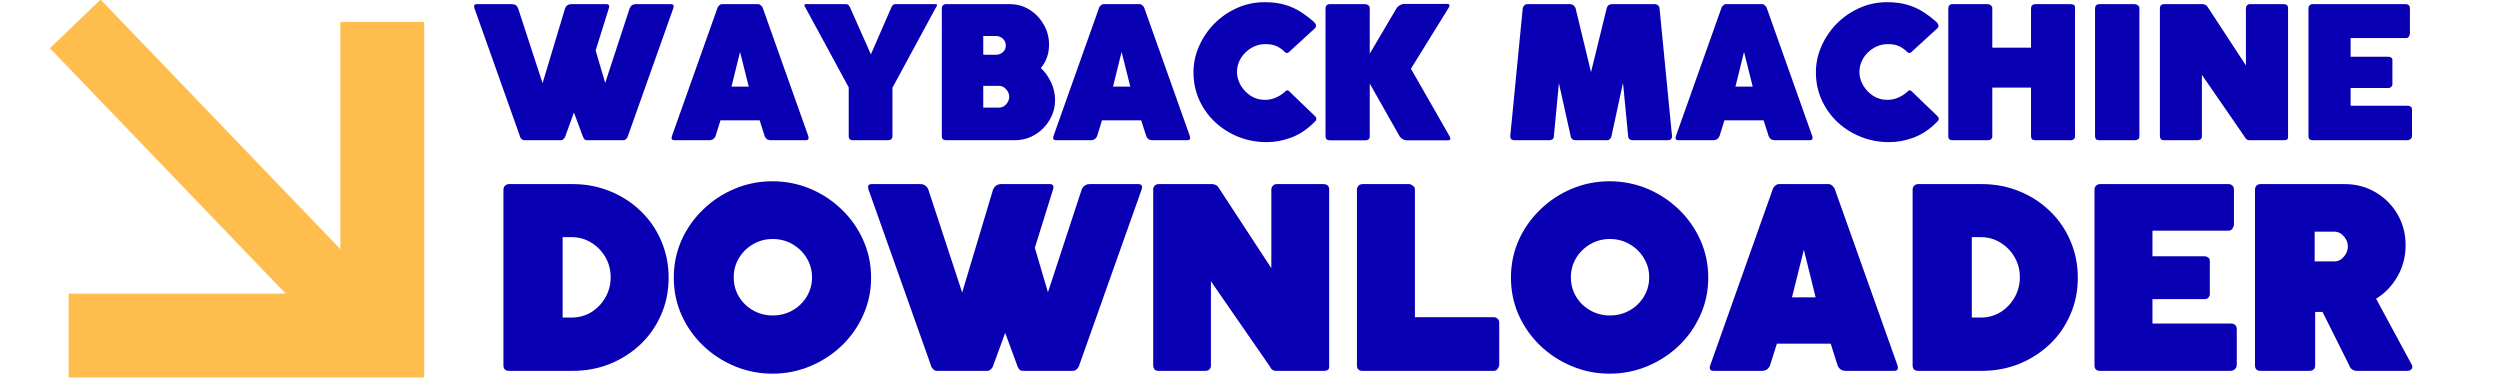 <svg xmlns="http://www.w3.org/2000/svg" xmlns:xlink="http://www.w3.org/1999/xlink" width="425" zoomAndPan="magnify" viewBox="0 0 318.75 48.75" height="65" preserveAspectRatio="xMidYMid meet" version="1.0"><defs><g/><clipPath id="42965840e9"><path d="M 8 2 L 55 2 L 55 48.5 L 8 48.5 Z M 8 2 " clip-rule="nonzero"/></clipPath><clipPath id="f3dca61718"><path d="M 76.91 25.617 L 31.531 70.992 L 3.043 42.504 L 48.418 -2.875 Z M 76.91 25.617 " clip-rule="nonzero"/></clipPath><clipPath id="accc8436cf"><path d="M 76.91 25.617 L 31.531 70.992 L 3.043 42.504 L 48.418 -2.875 Z M 76.91 25.617 " clip-rule="nonzero"/></clipPath><clipPath id="7c746de568"><path d="M 0.688 0 L 99 0 L 99 48.5 L 0.688 48.5 Z M 0.688 0 " clip-rule="nonzero"/></clipPath></defs><g clip-path="url(#42965840e9)"><g clip-path="url(#f3dca61718)"><g clip-path="url(#accc8436cf)"><path fill="#ffbd4d" d="M 54.086 48.129 L 54.086 2.793 L 43.395 2.793 L 43.395 37.438 L 8.75 37.438 L 8.75 48.129 Z M 54.086 48.129 " fill-opacity="1" fill-rule="nonzero"/></g></g></g><g clip-path="url(#7c746de568)"><path stroke-linecap="butt" transform="matrix(-0.517, -0.538, 0.538, -0.517, 44.245, 45.57)" fill="none" stroke-linejoin="miter" d="M -0.001 5.999 L 73.274 6.002 " stroke="#ffbd4d" stroke-width="12" stroke-opacity="1" stroke-miterlimit="4"/></g><g fill="#0a00b3" fill-opacity="1"><g transform="translate(60.256, 17.873)"><g><path d="M 25.594 -16.828 L 19.797 -0.516 C 19.754 -0.336 19.656 -0.195 19.5 -0.094 C 19.438 -0.031 19.344 0 19.219 0 L 14.594 0 C 14.445 0 14.344 -0.031 14.281 -0.094 C 14.219 -0.156 14.16 -0.242 14.109 -0.359 C 14.055 -0.473 14.02 -0.562 14 -0.625 L 12.922 -3.531 L 11.828 -0.516 C 11.773 -0.336 11.676 -0.195 11.531 -0.094 C 11.469 -0.031 11.375 0 11.25 0 L 6.609 0 C 6.473 0 6.375 -0.031 6.312 -0.094 C 6.133 -0.227 6.039 -0.367 6.031 -0.516 L 0.234 -16.828 C 0.117 -17.172 0.219 -17.344 0.531 -17.344 L 5.031 -17.344 C 5.406 -17.344 5.66 -17.172 5.797 -16.828 L 8.922 -7.266 L 11.797 -16.828 C 11.941 -17.172 12.203 -17.344 12.578 -17.344 L 17.062 -17.344 C 17.375 -17.344 17.477 -17.172 17.375 -16.828 L 15.688 -11.438 L 16.906 -7.297 L 20.031 -16.828 C 20.176 -17.172 20.43 -17.344 20.797 -17.344 L 25.297 -17.344 C 25.609 -17.344 25.707 -17.172 25.594 -16.828 Z M 25.594 -16.828 "/></g></g></g><g fill="#0a00b3" fill-opacity="1"><g transform="translate(85.013, 17.873)"><g><path d="M 12.25 -16.828 L 18.047 -0.516 C 18.148 -0.172 18.047 0 17.734 0 L 13.25 0 C 12.875 0 12.617 -0.172 12.484 -0.516 L 11.844 -2.531 L 6.844 -2.531 L 6.219 -0.516 C 6.07 -0.172 5.816 0 5.453 0 L 0.984 0 C 0.648 0 0.539 -0.172 0.656 -0.516 L 6.453 -16.828 C 6.484 -16.953 6.555 -17.066 6.672 -17.172 C 6.785 -17.285 6.906 -17.344 7.031 -17.344 L 11.672 -17.344 C 11.785 -17.344 11.898 -17.285 12.016 -17.172 C 12.141 -17.066 12.219 -16.953 12.25 -16.828 Z M 9.344 -11.25 L 8.25 -6.828 L 10.453 -6.828 Z M 9.344 -11.25 "/></g></g></g><g fill="#0a00b3" fill-opacity="1"><g transform="translate(102.569, 17.873)"><g><path d="M 5.781 -17 L 8.469 -10.938 L 11.109 -17 C 11.211 -17.164 11.285 -17.258 11.328 -17.281 C 11.367 -17.312 11.441 -17.332 11.547 -17.344 L 16.719 -17.344 C 16.844 -17.344 16.906 -17.289 16.906 -17.188 C 16.906 -17.125 16.848 -17.02 16.734 -16.875 L 11.219 -6.688 L 11.219 -0.516 C 11.219 -0.172 11.031 0 10.656 0 L 6.141 0 C 5.805 0 5.641 -0.172 5.641 -0.516 L 5.641 -6.734 L 0.141 -16.875 C 0.047 -17 0 -17.102 0 -17.188 C 0 -17.289 0.051 -17.344 0.156 -17.344 L 5.328 -17.344 C 5.441 -17.332 5.516 -17.312 5.547 -17.281 C 5.586 -17.258 5.664 -17.164 5.781 -17 Z M 5.781 -17 "/></g></g></g><g fill="#0a00b3" fill-opacity="1"><g transform="translate(118.161, 17.873)"><g><path d="M 1.922 -0.516 L 1.922 -16.828 C 1.922 -16.973 1.969 -17.094 2.062 -17.188 C 2.156 -17.289 2.281 -17.344 2.438 -17.344 L 10.594 -17.344 C 11.508 -17.344 12.344 -17.109 13.094 -16.641 C 13.852 -16.172 14.457 -15.539 14.906 -14.75 C 15.363 -13.969 15.594 -13.109 15.594 -12.172 C 15.594 -11.023 15.242 -10.035 14.547 -9.203 C 15.086 -8.691 15.523 -8.078 15.859 -7.359 C 16.191 -6.641 16.359 -5.895 16.359 -5.125 C 16.359 -4.188 16.117 -3.328 15.641 -2.547 C 15.172 -1.766 14.551 -1.145 13.781 -0.688 C 13.008 -0.227 12.172 0 11.266 0 L 2.438 0 C 2.094 0 1.922 -0.172 1.922 -0.516 Z M 10.516 -5.547 C 10.516 -5.867 10.391 -6.176 10.141 -6.469 C 9.891 -6.77 9.586 -6.922 9.234 -6.922 L 7.203 -6.922 L 7.203 -4.156 L 9.234 -4.156 C 9.586 -4.156 9.891 -4.301 10.141 -4.594 C 10.391 -4.883 10.516 -5.203 10.516 -5.547 Z M 10.078 -12.062 C 10.078 -12.406 9.957 -12.691 9.719 -12.922 C 9.488 -13.16 9.188 -13.281 8.812 -13.281 L 7.203 -13.281 L 7.203 -10.891 L 8.812 -10.891 C 9.164 -10.891 9.461 -11 9.703 -11.219 C 9.953 -11.438 10.078 -11.719 10.078 -12.062 Z M 10.078 -12.062 "/></g></g></g><g fill="#0a00b3" fill-opacity="1"><g transform="translate(133.66, 17.873)"><g><path d="M 12.25 -16.828 L 18.047 -0.516 C 18.148 -0.172 18.047 0 17.734 0 L 13.25 0 C 12.875 0 12.617 -0.172 12.484 -0.516 L 11.844 -2.531 L 6.844 -2.531 L 6.219 -0.516 C 6.07 -0.172 5.816 0 5.453 0 L 0.984 0 C 0.648 0 0.539 -0.172 0.656 -0.516 L 6.453 -16.828 C 6.484 -16.953 6.555 -17.066 6.672 -17.172 C 6.785 -17.285 6.906 -17.344 7.031 -17.344 L 11.672 -17.344 C 11.785 -17.344 11.898 -17.285 12.016 -17.172 C 12.141 -17.066 12.219 -16.953 12.25 -16.828 Z M 9.344 -11.25 L 8.25 -6.828 L 10.453 -6.828 Z M 9.344 -11.25 "/></g></g></g><g fill="#0a00b3" fill-opacity="1"><g transform="translate(151.216, 17.873)"><g><path d="M 16.312 -15.078 C 16.438 -14.961 16.52 -14.836 16.562 -14.703 C 16.613 -14.578 16.578 -14.438 16.453 -14.281 L 13.109 -11.219 C 13.035 -11.145 12.957 -11.109 12.875 -11.109 C 12.832 -11.109 12.75 -11.145 12.625 -11.219 C 12.32 -11.531 11.977 -11.781 11.594 -11.969 C 11.207 -12.156 10.707 -12.25 10.094 -12.25 C 9.457 -12.25 8.863 -12.082 8.312 -11.75 C 7.758 -11.414 7.316 -10.977 6.984 -10.438 C 6.66 -9.895 6.5 -9.316 6.5 -8.703 C 6.5 -8.117 6.656 -7.551 6.969 -7 C 7.289 -6.457 7.719 -6.008 8.25 -5.656 C 8.789 -5.312 9.391 -5.141 10.047 -5.141 C 10.547 -5.141 11.02 -5.238 11.469 -5.438 C 11.926 -5.633 12.328 -5.898 12.672 -6.234 C 12.742 -6.316 12.828 -6.359 12.922 -6.359 C 13.004 -6.359 13.082 -6.316 13.156 -6.234 L 16.484 -3.031 C 16.609 -2.883 16.648 -2.75 16.609 -2.625 C 16.566 -2.5 16.484 -2.391 16.359 -2.297 C 15.473 -1.398 14.504 -0.75 13.453 -0.344 C 12.41 0.051 11.352 0.25 10.281 0.25 C 9.051 0.25 7.879 0.035 6.766 -0.391 C 5.648 -0.828 4.656 -1.441 3.781 -2.234 C 2.914 -3.035 2.227 -3.977 1.719 -5.062 C 1.207 -6.156 0.953 -7.359 0.953 -8.672 C 0.953 -9.805 1.188 -10.906 1.656 -11.969 C 2.125 -13.039 2.77 -14 3.594 -14.844 C 4.426 -15.688 5.391 -16.352 6.484 -16.844 C 7.586 -17.344 8.77 -17.594 10.031 -17.594 C 11.039 -17.594 11.914 -17.477 12.656 -17.25 C 13.395 -17.031 14.055 -16.727 14.641 -16.344 C 15.223 -15.969 15.781 -15.547 16.312 -15.078 Z M 16.312 -15.078 "/></g></g></g><g fill="#0a00b3" fill-opacity="1"><g transform="translate(167.112, 17.873)"><g><path d="M 7.531 -11.031 L 10.969 -16.859 C 11.062 -16.992 11.203 -17.113 11.391 -17.219 C 11.578 -17.32 11.742 -17.375 11.891 -17.375 L 17.469 -17.375 C 17.613 -17.375 17.688 -17.301 17.688 -17.156 C 17.707 -17.082 17.672 -16.984 17.578 -16.859 L 12.781 -9.109 L 17.719 -0.484 C 17.75 -0.422 17.77 -0.363 17.781 -0.312 C 17.801 -0.27 17.812 -0.234 17.812 -0.203 C 17.812 -0.055 17.719 0.016 17.531 0.016 L 12.25 0.016 C 12.07 0.016 11.898 -0.031 11.734 -0.125 C 11.566 -0.227 11.438 -0.348 11.344 -0.484 L 7.531 -7.219 L 7.531 -0.484 C 7.531 -0.148 7.344 0.016 6.969 0.016 L 2.453 0.016 C 2.078 0.016 1.891 -0.148 1.891 -0.484 L 1.891 -16.828 C 1.891 -16.973 1.938 -17.094 2.031 -17.188 C 2.125 -17.289 2.25 -17.344 2.406 -17.344 L 6.969 -17.344 C 7.094 -17.344 7.219 -17.297 7.344 -17.203 C 7.469 -17.109 7.531 -16.984 7.531 -16.828 Z M 7.531 -11.031 "/></g></g></g><g fill="#0a00b3" fill-opacity="1"><g transform="translate(61.564, 47.284)"><g><path d="M 2.625 -0.703 L 2.625 -23.109 C 2.625 -23.297 2.688 -23.457 2.812 -23.594 C 2.945 -23.738 3.125 -23.812 3.344 -23.812 L 11.453 -23.812 C 13.148 -23.812 14.734 -23.508 16.203 -22.906 C 17.68 -22.312 18.984 -21.473 20.109 -20.391 C 21.234 -19.316 22.109 -18.051 22.734 -16.594 C 23.367 -15.133 23.688 -13.562 23.688 -11.875 C 23.688 -10.188 23.367 -8.617 22.734 -7.172 C 22.109 -5.723 21.234 -4.461 20.109 -3.391 C 18.984 -2.328 17.68 -1.492 16.203 -0.891 C 14.734 -0.297 13.148 0 11.453 0 L 3.344 0 C 2.863 0 2.625 -0.234 2.625 -0.703 Z M 10.172 -6.797 L 11.328 -6.797 C 12.242 -6.797 13.078 -7.023 13.828 -7.484 C 14.578 -7.953 15.176 -8.578 15.625 -9.359 C 16.07 -10.141 16.297 -11 16.297 -11.938 C 16.297 -12.875 16.07 -13.727 15.625 -14.5 C 15.176 -15.27 14.578 -15.883 13.828 -16.344 C 13.078 -16.812 12.242 -17.047 11.328 -17.047 L 10.172 -17.047 Z M 10.172 -6.797 "/></g></g></g><g fill="#0a00b3" fill-opacity="1"><g transform="translate(84.752, 47.284)"><g><path d="M 8.797 -11.938 C 8.797 -11.02 9.02 -10.191 9.469 -9.453 C 9.914 -8.711 10.52 -8.129 11.281 -7.703 C 12.039 -7.273 12.867 -7.062 13.766 -7.062 C 14.68 -7.062 15.52 -7.273 16.281 -7.703 C 17.039 -8.129 17.645 -8.711 18.094 -9.453 C 18.551 -10.191 18.781 -11.02 18.781 -11.938 C 18.781 -12.832 18.551 -13.648 18.094 -14.391 C 17.645 -15.129 17.039 -15.719 16.281 -16.156 C 15.52 -16.594 14.68 -16.812 13.766 -16.812 C 12.867 -16.812 12.039 -16.594 11.281 -16.156 C 10.52 -15.719 9.914 -15.129 9.469 -14.391 C 9.02 -13.648 8.797 -12.832 8.797 -11.938 Z M 1.156 -11.875 C 1.156 -13.582 1.484 -15.176 2.141 -16.656 C 2.805 -18.133 3.723 -19.438 4.891 -20.562 C 6.055 -21.695 7.398 -22.582 8.922 -23.219 C 10.441 -23.852 12.047 -24.172 13.734 -24.172 C 15.422 -24.172 17.023 -23.852 18.547 -23.219 C 20.066 -22.582 21.41 -21.695 22.578 -20.562 C 23.742 -19.438 24.656 -18.133 25.312 -16.656 C 25.977 -15.176 26.312 -13.582 26.312 -11.875 C 26.312 -10.188 25.977 -8.602 25.312 -7.125 C 24.656 -5.645 23.742 -4.344 22.578 -3.219 C 21.41 -2.102 20.066 -1.227 18.547 -0.594 C 17.023 0.039 15.422 0.359 13.734 0.359 C 12.047 0.359 10.441 0.039 8.922 -0.594 C 7.398 -1.227 6.055 -2.102 4.891 -3.219 C 3.723 -4.344 2.805 -5.645 2.141 -7.125 C 1.484 -8.602 1.156 -10.188 1.156 -11.875 Z M 1.156 -11.875 "/></g></g></g><g fill="#0a00b3" fill-opacity="1"><g transform="translate(110.411, 47.284)"><g><path d="M 35.141 -23.109 L 27.188 -0.703 C 27.125 -0.473 26.984 -0.281 26.766 -0.125 C 26.68 -0.039 26.551 0 26.375 0 L 20.031 0 C 19.832 0 19.691 -0.039 19.609 -0.125 C 19.523 -0.207 19.441 -0.328 19.359 -0.484 C 19.285 -0.648 19.238 -0.773 19.219 -0.859 L 17.75 -4.844 L 16.234 -0.703 C 16.172 -0.473 16.035 -0.281 15.828 -0.125 C 15.734 -0.039 15.602 0 15.438 0 L 9.078 0 C 8.891 0 8.754 -0.039 8.672 -0.125 C 8.43 -0.32 8.301 -0.516 8.281 -0.703 L 0.328 -23.109 C 0.172 -23.578 0.305 -23.812 0.734 -23.812 L 6.906 -23.812 C 7.414 -23.812 7.766 -23.578 7.953 -23.109 L 12.266 -9.984 L 16.203 -23.109 C 16.398 -23.578 16.754 -23.812 17.266 -23.812 L 23.422 -23.812 C 23.859 -23.812 24 -23.578 23.844 -23.109 L 21.531 -15.688 L 23.203 -10.016 L 27.5 -23.109 C 27.695 -23.578 28.051 -23.812 28.562 -23.812 L 34.719 -23.812 C 35.156 -23.812 35.297 -23.578 35.141 -23.109 Z M 35.141 -23.109 "/></g></g></g><g fill="#0a00b3" fill-opacity="1"><g transform="translate(144.376, 47.284)"><g><path d="M 17.719 -13.094 L 17.719 -23.109 C 17.719 -23.297 17.781 -23.457 17.906 -23.594 C 18.031 -23.738 18.203 -23.812 18.422 -23.812 L 24.328 -23.812 C 24.836 -23.812 25.094 -23.578 25.094 -23.109 L 25.094 -0.547 C 25.094 -0.328 25.031 -0.18 24.906 -0.109 C 24.781 -0.035 24.629 0 24.453 0 L 18.297 0 C 17.953 0 17.707 -0.172 17.562 -0.516 L 10.016 -11.422 L 10.016 -0.703 C 10.016 -0.234 9.758 0 9.25 0 L 3.375 0 C 3.094 0 2.898 -0.07 2.797 -0.219 C 2.703 -0.375 2.656 -0.523 2.656 -0.672 L 2.656 -23.109 C 2.656 -23.297 2.711 -23.457 2.828 -23.594 C 2.953 -23.738 3.133 -23.812 3.375 -23.812 L 10.172 -23.812 C 10.297 -23.812 10.438 -23.781 10.594 -23.719 C 10.758 -23.656 10.898 -23.523 11.016 -23.328 Z M 17.719 -13.094 "/></g></g></g><g fill="#0a00b3" fill-opacity="1"><g transform="translate(170.386, 47.284)"><g><path d="M 10.016 -6.844 L 20.062 -6.844 C 20.25 -6.844 20.41 -6.781 20.547 -6.656 C 20.691 -6.539 20.766 -6.363 20.766 -6.125 L 20.766 -0.766 C 20.766 -0.617 20.695 -0.453 20.562 -0.266 C 20.438 -0.086 20.27 0 20.062 0 L 3.344 0 C 2.863 0 2.625 -0.234 2.625 -0.703 L 2.625 -23.109 C 2.625 -23.297 2.688 -23.457 2.812 -23.594 C 2.945 -23.738 3.125 -23.812 3.344 -23.812 L 9.25 -23.812 C 9.414 -23.812 9.582 -23.742 9.75 -23.609 C 9.926 -23.484 10.016 -23.316 10.016 -23.109 Z M 10.016 -6.844 "/></g></g></g><g fill="#0a00b3" fill-opacity="1"><g transform="translate(191.49, 47.284)"><g><path d="M 8.797 -11.938 C 8.797 -11.02 9.02 -10.191 9.469 -9.453 C 9.914 -8.711 10.52 -8.129 11.281 -7.703 C 12.039 -7.273 12.867 -7.062 13.766 -7.062 C 14.68 -7.062 15.52 -7.273 16.281 -7.703 C 17.039 -8.129 17.645 -8.711 18.094 -9.453 C 18.551 -10.191 18.781 -11.02 18.781 -11.938 C 18.781 -12.832 18.551 -13.648 18.094 -14.391 C 17.645 -15.129 17.039 -15.719 16.281 -16.156 C 15.52 -16.594 14.68 -16.812 13.766 -16.812 C 12.867 -16.812 12.039 -16.594 11.281 -16.156 C 10.52 -15.719 9.914 -15.129 9.469 -14.391 C 9.02 -13.648 8.797 -12.832 8.797 -11.938 Z M 1.156 -11.875 C 1.156 -13.582 1.484 -15.176 2.141 -16.656 C 2.805 -18.133 3.723 -19.438 4.891 -20.562 C 6.055 -21.695 7.398 -22.582 8.922 -23.219 C 10.441 -23.852 12.047 -24.172 13.734 -24.172 C 15.422 -24.172 17.023 -23.852 18.547 -23.219 C 20.066 -22.582 21.41 -21.695 22.578 -20.562 C 23.742 -19.438 24.656 -18.133 25.312 -16.656 C 25.977 -15.176 26.312 -13.582 26.312 -11.875 C 26.312 -10.188 25.977 -8.602 25.312 -7.125 C 24.656 -5.645 23.742 -4.344 22.578 -3.219 C 21.41 -2.102 20.066 -1.227 18.547 -0.594 C 17.023 0.039 15.422 0.359 13.734 0.359 C 12.047 0.359 10.441 0.039 8.922 -0.594 C 7.398 -1.227 6.055 -2.102 4.891 -3.219 C 3.723 -4.344 2.805 -5.645 2.141 -7.125 C 1.484 -8.602 1.156 -10.188 1.156 -11.875 Z M 1.156 -11.875 "/></g></g></g><g fill="#0a00b3" fill-opacity="1"><g transform="translate(217.148, 47.284)"><g><path d="M 16.812 -23.109 L 24.781 -0.703 C 24.926 -0.234 24.785 0 24.359 0 L 18.203 0 C 17.68 0 17.328 -0.234 17.141 -0.703 L 16.266 -3.469 L 9.406 -3.469 L 8.531 -0.703 C 8.344 -0.234 7.992 0 7.484 0 L 1.344 0 C 0.895 0 0.75 -0.234 0.906 -0.703 L 8.859 -23.109 C 8.898 -23.273 9 -23.43 9.156 -23.578 C 9.32 -23.734 9.488 -23.812 9.656 -23.812 L 16.016 -23.812 C 16.18 -23.812 16.344 -23.734 16.5 -23.578 C 16.664 -23.43 16.77 -23.273 16.812 -23.109 Z M 12.844 -15.438 L 11.328 -9.375 L 14.344 -9.375 Z M 12.844 -15.438 "/></g></g></g><g fill="#0a00b3" fill-opacity="1"><g transform="translate(241.234, 47.284)"><g><path d="M 2.625 -0.703 L 2.625 -23.109 C 2.625 -23.297 2.688 -23.457 2.812 -23.594 C 2.945 -23.738 3.125 -23.812 3.344 -23.812 L 11.453 -23.812 C 13.148 -23.812 14.734 -23.508 16.203 -22.906 C 17.68 -22.312 18.984 -21.473 20.109 -20.391 C 21.234 -19.316 22.109 -18.051 22.734 -16.594 C 23.367 -15.133 23.688 -13.562 23.688 -11.875 C 23.688 -10.188 23.367 -8.617 22.734 -7.172 C 22.109 -5.723 21.234 -4.461 20.109 -3.391 C 18.984 -2.328 17.68 -1.492 16.203 -0.891 C 14.734 -0.297 13.148 0 11.453 0 L 3.344 0 C 2.863 0 2.625 -0.234 2.625 -0.703 Z M 10.172 -6.797 L 11.328 -6.797 C 12.242 -6.797 13.078 -7.023 13.828 -7.484 C 14.578 -7.953 15.176 -8.578 15.625 -9.359 C 16.07 -10.141 16.297 -11 16.297 -11.938 C 16.297 -12.875 16.07 -13.727 15.625 -14.5 C 15.176 -15.27 14.578 -15.883 13.828 -16.344 C 13.078 -16.812 12.242 -17.047 11.328 -17.047 L 10.172 -17.047 Z M 10.172 -6.797 "/></g></g></g><g fill="#0a00b3" fill-opacity="1"><g transform="translate(264.423, 47.284)"><g><path d="M 3.344 -23.812 L 19.703 -23.812 C 19.898 -23.812 20.066 -23.75 20.203 -23.625 C 20.336 -23.508 20.406 -23.336 20.406 -23.109 L 20.406 -18.672 C 20.406 -18.523 20.348 -18.352 20.234 -18.156 C 20.117 -17.969 19.941 -17.875 19.703 -17.875 L 10.016 -17.875 L 10.016 -14.609 L 16.625 -14.609 C 16.812 -14.609 16.973 -14.555 17.109 -14.453 C 17.254 -14.359 17.328 -14.227 17.328 -14.062 L 17.328 -9.719 C 17.328 -9.613 17.27 -9.488 17.156 -9.344 C 17.039 -9.207 16.863 -9.141 16.625 -9.141 L 10.016 -9.141 L 10.016 -6.031 L 20.062 -6.031 C 20.25 -6.031 20.41 -5.973 20.547 -5.859 C 20.691 -5.742 20.766 -5.566 20.766 -5.328 L 20.766 -0.797 C 20.766 -0.547 20.68 -0.348 20.516 -0.203 C 20.359 -0.066 20.164 0 19.938 0 L 3.344 0 C 2.863 0 2.625 -0.234 2.625 -0.703 L 2.625 -23.109 C 2.625 -23.297 2.688 -23.457 2.812 -23.594 C 2.945 -23.738 3.125 -23.812 3.344 -23.812 Z M 3.344 -23.812 "/></g></g></g><g fill="#0a00b3" fill-opacity="1"><g transform="translate(284.917, 47.284)"><g><path d="M 2.594 -0.703 L 2.594 -23.109 C 2.594 -23.297 2.648 -23.457 2.766 -23.594 C 2.891 -23.738 3.07 -23.812 3.312 -23.812 L 14.031 -23.812 C 15.5 -23.812 16.82 -23.457 18 -22.75 C 19.176 -22.051 20.102 -21.113 20.781 -19.938 C 21.457 -18.758 21.797 -17.453 21.797 -16.016 C 21.797 -14.578 21.453 -13.254 20.766 -12.047 C 20.078 -10.836 19.164 -9.891 18.031 -9.203 L 22.625 -0.703 C 22.688 -0.492 22.656 -0.32 22.531 -0.188 C 22.406 -0.062 22.254 0 22.078 0 L 15.562 0 C 15.352 0 15.148 -0.066 14.953 -0.203 C 14.766 -0.348 14.648 -0.516 14.609 -0.703 L 11.203 -7.516 L 10.266 -7.516 L 10.266 -0.703 C 10.266 -0.234 10.008 0 9.5 0 L 3.312 0 C 2.832 0 2.594 -0.234 2.594 -0.703 Z M 14.438 -15.859 C 14.438 -16.328 14.266 -16.758 13.922 -17.156 C 13.586 -17.551 13.172 -17.75 12.672 -17.75 L 10.203 -17.75 L 10.203 -13.953 L 12.672 -13.953 C 13.172 -13.953 13.586 -14.148 13.922 -14.547 C 14.266 -14.941 14.438 -15.379 14.438 -15.859 Z M 14.438 -15.859 "/></g></g></g><g fill="#0a00b3" fill-opacity="1"><g transform="translate(191.792, 17.873)"><g><path d="M 19.797 -16.828 L 21.391 -0.516 C 21.391 -0.172 21.223 0 20.891 0 L 16.406 0 C 16.02 0 15.816 -0.172 15.797 -0.516 L 15.141 -7.312 L 13.672 -0.516 C 13.66 -0.398 13.602 -0.285 13.5 -0.172 C 13.395 -0.055 13.281 0 13.156 0 L 9 0 C 8.883 0 8.77 -0.047 8.656 -0.141 C 8.539 -0.242 8.477 -0.367 8.469 -0.516 L 6.969 -7.266 L 6.328 -0.516 C 6.316 -0.172 6.125 0 5.75 0 L 1.266 0 C 0.93 0 0.766 -0.172 0.766 -0.516 L 2.359 -16.828 C 2.391 -16.973 2.457 -17.094 2.562 -17.188 C 2.664 -17.289 2.789 -17.344 2.938 -17.344 L 8.391 -17.344 C 8.711 -17.344 8.945 -17.172 9.094 -16.828 L 11.062 -8.672 L 13.062 -16.828 C 13.156 -17.172 13.391 -17.344 13.766 -17.344 L 19.188 -17.344 C 19.363 -17.344 19.504 -17.289 19.609 -17.188 C 19.723 -17.094 19.785 -16.973 19.797 -16.828 Z M 19.797 -16.828 "/></g></g></g><g fill="#0a00b3" fill-opacity="1"><g transform="translate(213.019, 17.873)"><g><path d="M 12.25 -16.828 L 18.047 -0.516 C 18.148 -0.172 18.047 0 17.734 0 L 13.25 0 C 12.875 0 12.617 -0.172 12.484 -0.516 L 11.844 -2.531 L 6.844 -2.531 L 6.219 -0.516 C 6.07 -0.172 5.816 0 5.453 0 L 0.984 0 C 0.648 0 0.539 -0.172 0.656 -0.516 L 6.453 -16.828 C 6.484 -16.953 6.555 -17.066 6.672 -17.172 C 6.785 -17.285 6.906 -17.344 7.031 -17.344 L 11.672 -17.344 C 11.785 -17.344 11.898 -17.285 12.016 -17.172 C 12.141 -17.066 12.219 -16.953 12.25 -16.828 Z M 9.344 -11.25 L 8.25 -6.828 L 10.453 -6.828 Z M 9.344 -11.25 "/></g></g></g><g fill="#0a00b3" fill-opacity="1"><g transform="translate(230.575, 17.873)"><g><path d="M 16.312 -15.078 C 16.438 -14.961 16.52 -14.836 16.562 -14.703 C 16.613 -14.578 16.578 -14.438 16.453 -14.281 L 13.109 -11.219 C 13.035 -11.145 12.957 -11.109 12.875 -11.109 C 12.832 -11.109 12.75 -11.145 12.625 -11.219 C 12.32 -11.531 11.977 -11.781 11.594 -11.969 C 11.207 -12.156 10.707 -12.25 10.094 -12.25 C 9.457 -12.25 8.863 -12.082 8.312 -11.75 C 7.758 -11.414 7.316 -10.977 6.984 -10.438 C 6.66 -9.895 6.5 -9.316 6.5 -8.703 C 6.5 -8.117 6.656 -7.551 6.969 -7 C 7.289 -6.457 7.719 -6.008 8.25 -5.656 C 8.789 -5.312 9.391 -5.141 10.047 -5.141 C 10.547 -5.141 11.02 -5.238 11.469 -5.438 C 11.926 -5.633 12.328 -5.898 12.672 -6.234 C 12.742 -6.316 12.828 -6.359 12.922 -6.359 C 13.004 -6.359 13.082 -6.316 13.156 -6.234 L 16.484 -3.031 C 16.609 -2.883 16.648 -2.75 16.609 -2.625 C 16.566 -2.5 16.484 -2.391 16.359 -2.297 C 15.473 -1.398 14.504 -0.75 13.453 -0.344 C 12.41 0.051 11.352 0.25 10.281 0.25 C 9.051 0.25 7.879 0.035 6.766 -0.391 C 5.648 -0.828 4.656 -1.441 3.781 -2.234 C 2.914 -3.035 2.227 -3.977 1.719 -5.062 C 1.207 -6.156 0.953 -7.359 0.953 -8.672 C 0.953 -9.805 1.188 -10.906 1.656 -11.969 C 2.125 -13.039 2.77 -14 3.594 -14.844 C 4.426 -15.688 5.391 -16.352 6.484 -16.844 C 7.586 -17.344 8.77 -17.594 10.031 -17.594 C 11.039 -17.594 11.914 -17.477 12.656 -17.25 C 13.395 -17.031 14.055 -16.727 14.641 -16.344 C 15.223 -15.969 15.781 -15.547 16.312 -15.078 Z M 16.312 -15.078 "/></g></g></g><g fill="#0a00b3" fill-opacity="1"><g transform="translate(246.471, 17.873)"><g><path d="M 12.484 -11.797 L 12.484 -16.828 C 12.484 -16.973 12.531 -17.094 12.625 -17.188 C 12.719 -17.289 12.844 -17.344 13 -17.344 L 17.516 -17.344 C 17.68 -17.344 17.816 -17.316 17.922 -17.266 C 18.035 -17.211 18.094 -17.082 18.094 -16.875 L 18.094 -0.516 C 18.094 -0.336 18.039 -0.207 17.938 -0.125 C 17.832 -0.039 17.719 0 17.594 0 L 13 0 C 12.656 0 12.484 -0.172 12.484 -0.516 L 12.484 -6.703 L 7.547 -6.703 L 7.547 -0.516 C 7.547 -0.172 7.352 0 6.969 0 L 2.453 0 C 2.141 0 1.969 -0.129 1.938 -0.391 L 1.938 -16.828 C 1.969 -17.172 2.141 -17.344 2.453 -17.344 L 6.969 -17.344 C 7.094 -17.344 7.219 -17.297 7.344 -17.203 C 7.477 -17.109 7.547 -16.984 7.547 -16.828 L 7.547 -11.797 Z M 12.484 -11.797 "/></g></g></g><g fill="#0a00b3" fill-opacity="1"><g transform="translate(265.243, 17.873)"><g><path d="M 1.875 -0.516 L 1.875 -16.828 C 1.875 -16.973 1.922 -17.094 2.016 -17.188 C 2.109 -17.289 2.234 -17.344 2.391 -17.344 L 6.938 -17.344 C 7.062 -17.344 7.191 -17.297 7.328 -17.203 C 7.461 -17.109 7.531 -16.984 7.531 -16.828 L 7.531 -0.516 C 7.531 -0.172 7.332 0 6.938 0 L 2.391 0 C 2.047 0 1.875 -0.172 1.875 -0.516 Z M 1.875 -0.516 "/></g></g></g><g fill="#0a00b3" fill-opacity="1"><g transform="translate(273.448, 17.873)"><g><path d="M 12.906 -9.531 L 12.906 -16.828 C 12.906 -16.973 12.953 -17.094 13.047 -17.188 C 13.141 -17.289 13.266 -17.344 13.422 -17.344 L 17.719 -17.344 C 18.094 -17.344 18.281 -17.172 18.281 -16.828 L 18.281 -0.391 C 18.281 -0.234 18.234 -0.129 18.141 -0.078 C 18.047 -0.023 17.938 0 17.812 0 L 13.328 0 C 13.078 0 12.895 -0.125 12.781 -0.375 L 7.297 -8.328 L 7.297 -0.516 C 7.297 -0.172 7.109 0 6.734 0 L 2.453 0 C 2.254 0 2.117 -0.051 2.047 -0.156 C 1.973 -0.27 1.938 -0.379 1.938 -0.484 L 1.938 -16.828 C 1.938 -16.973 1.977 -17.094 2.062 -17.188 C 2.156 -17.289 2.285 -17.344 2.453 -17.344 L 7.406 -17.344 C 7.5 -17.344 7.602 -17.316 7.719 -17.266 C 7.844 -17.223 7.941 -17.133 8.016 -17 Z M 12.906 -9.531 "/></g></g></g><g fill="#0a00b3" fill-opacity="1"><g transform="translate(292.407, 17.873)"><g><path d="M 2.438 -17.344 L 14.359 -17.344 C 14.492 -17.344 14.609 -17.301 14.703 -17.219 C 14.805 -17.133 14.859 -17.004 14.859 -16.828 L 14.859 -13.609 C 14.859 -13.492 14.816 -13.363 14.734 -13.219 C 14.648 -13.082 14.523 -13.016 14.359 -13.016 L 7.297 -13.016 L 7.297 -10.641 L 12.109 -10.641 C 12.242 -10.641 12.363 -10.602 12.469 -10.531 C 12.57 -10.457 12.625 -10.359 12.625 -10.234 L 12.625 -7.078 C 12.625 -7.004 12.578 -6.914 12.484 -6.812 C 12.398 -6.707 12.273 -6.656 12.109 -6.656 L 7.297 -6.656 L 7.297 -4.391 L 14.609 -4.391 C 14.742 -4.391 14.863 -4.348 14.969 -4.266 C 15.07 -4.18 15.125 -4.051 15.125 -3.875 L 15.125 -0.578 C 15.125 -0.391 15.062 -0.242 14.938 -0.141 C 14.82 -0.047 14.68 0 14.516 0 L 2.438 0 C 2.094 0 1.922 -0.172 1.922 -0.516 L 1.922 -16.828 C 1.922 -16.973 1.969 -17.094 2.062 -17.188 C 2.156 -17.289 2.281 -17.344 2.438 -17.344 Z M 2.438 -17.344 "/></g></g></g></svg>
